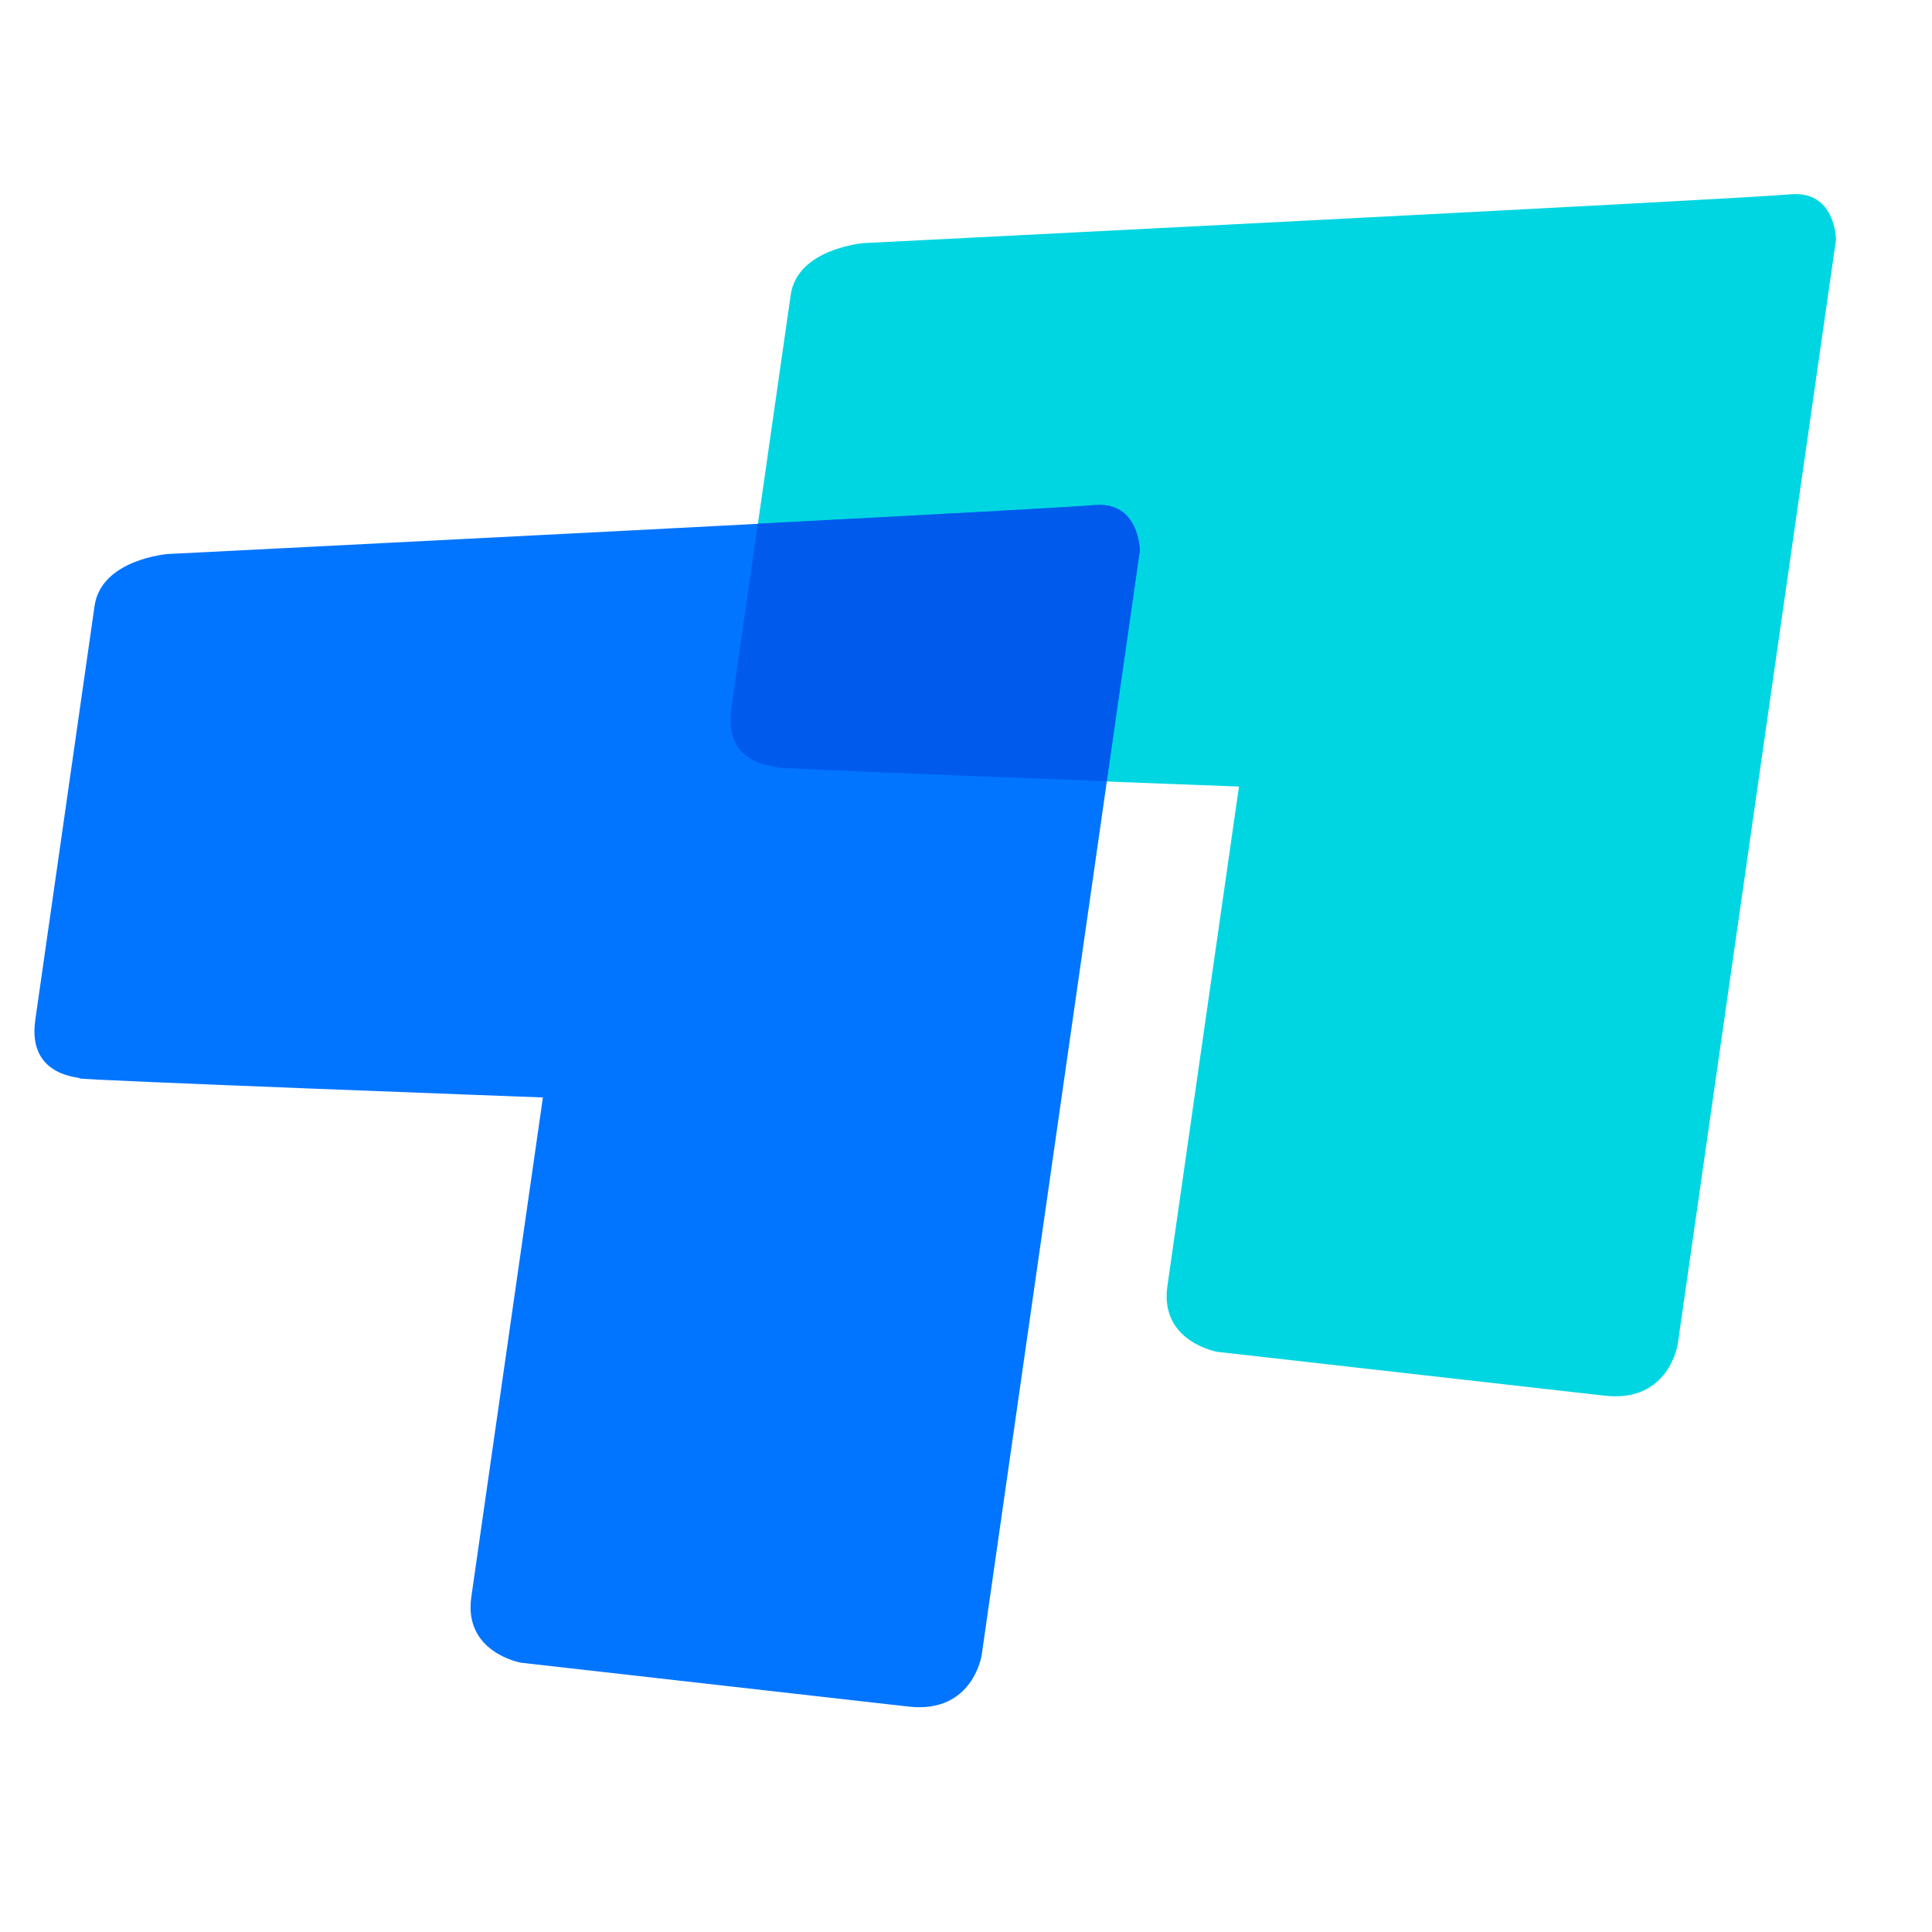 <svg width="42" height="42" viewBox="0 0 42 42" fill="none" xmlns="http://www.w3.org/2000/svg">
<path fill-rule="evenodd" clip-rule="evenodd" d="M18.777 5.285C18.777 5.285 17.333 5.4 17.189 6.412C17.003 7.706 16.084 14.126 15.899 15.414C15.714 16.701 16.971 16.651 16.859 16.684C16.746 16.717 26.934 17.099 26.934 17.099C26.934 17.099 25.552 26.748 25.378 27.958C25.205 29.168 26.458 29.387 26.458 29.387L34.885 30.341C36.29 30.5 36.474 29.214 36.474 29.214L39.913 5.209C39.913 5.209 39.905 4.127 38.912 4.225C37.919 4.323 18.777 5.285 18.777 5.285Z" fill="#00D6E1"/>
<path fill-rule="evenodd" clip-rule="evenodd" d="M3.645 12.044C3.645 12.044 2.201 12.159 2.056 13.171C1.871 14.465 0.951 20.885 0.767 22.173C0.582 23.461 1.839 23.41 1.726 23.443C1.614 23.476 11.802 23.858 11.802 23.858C11.802 23.858 10.419 33.507 10.246 34.717C10.072 35.927 11.325 36.146 11.325 36.146L19.753 37.1C21.157 37.259 21.342 35.973 21.342 35.973L24.78 11.969C24.78 11.969 24.773 10.887 23.779 10.984C22.786 11.081 3.645 12.044 3.645 12.044Z" fill="#0175FF"/>
<path fill-rule="evenodd" clip-rule="evenodd" d="M24.059 16.985L24.778 11.964C24.778 11.964 24.771 10.883 23.777 10.98C23.388 11.018 20.201 11.189 16.474 11.384C16.221 13.146 15.982 14.818 15.897 15.409C15.743 16.484 16.593 16.627 16.813 16.663C16.857 16.671 16.876 16.674 16.857 16.679C16.784 16.701 21.056 16.869 24.059 16.985Z" fill="#005BEC"/>
</svg>
